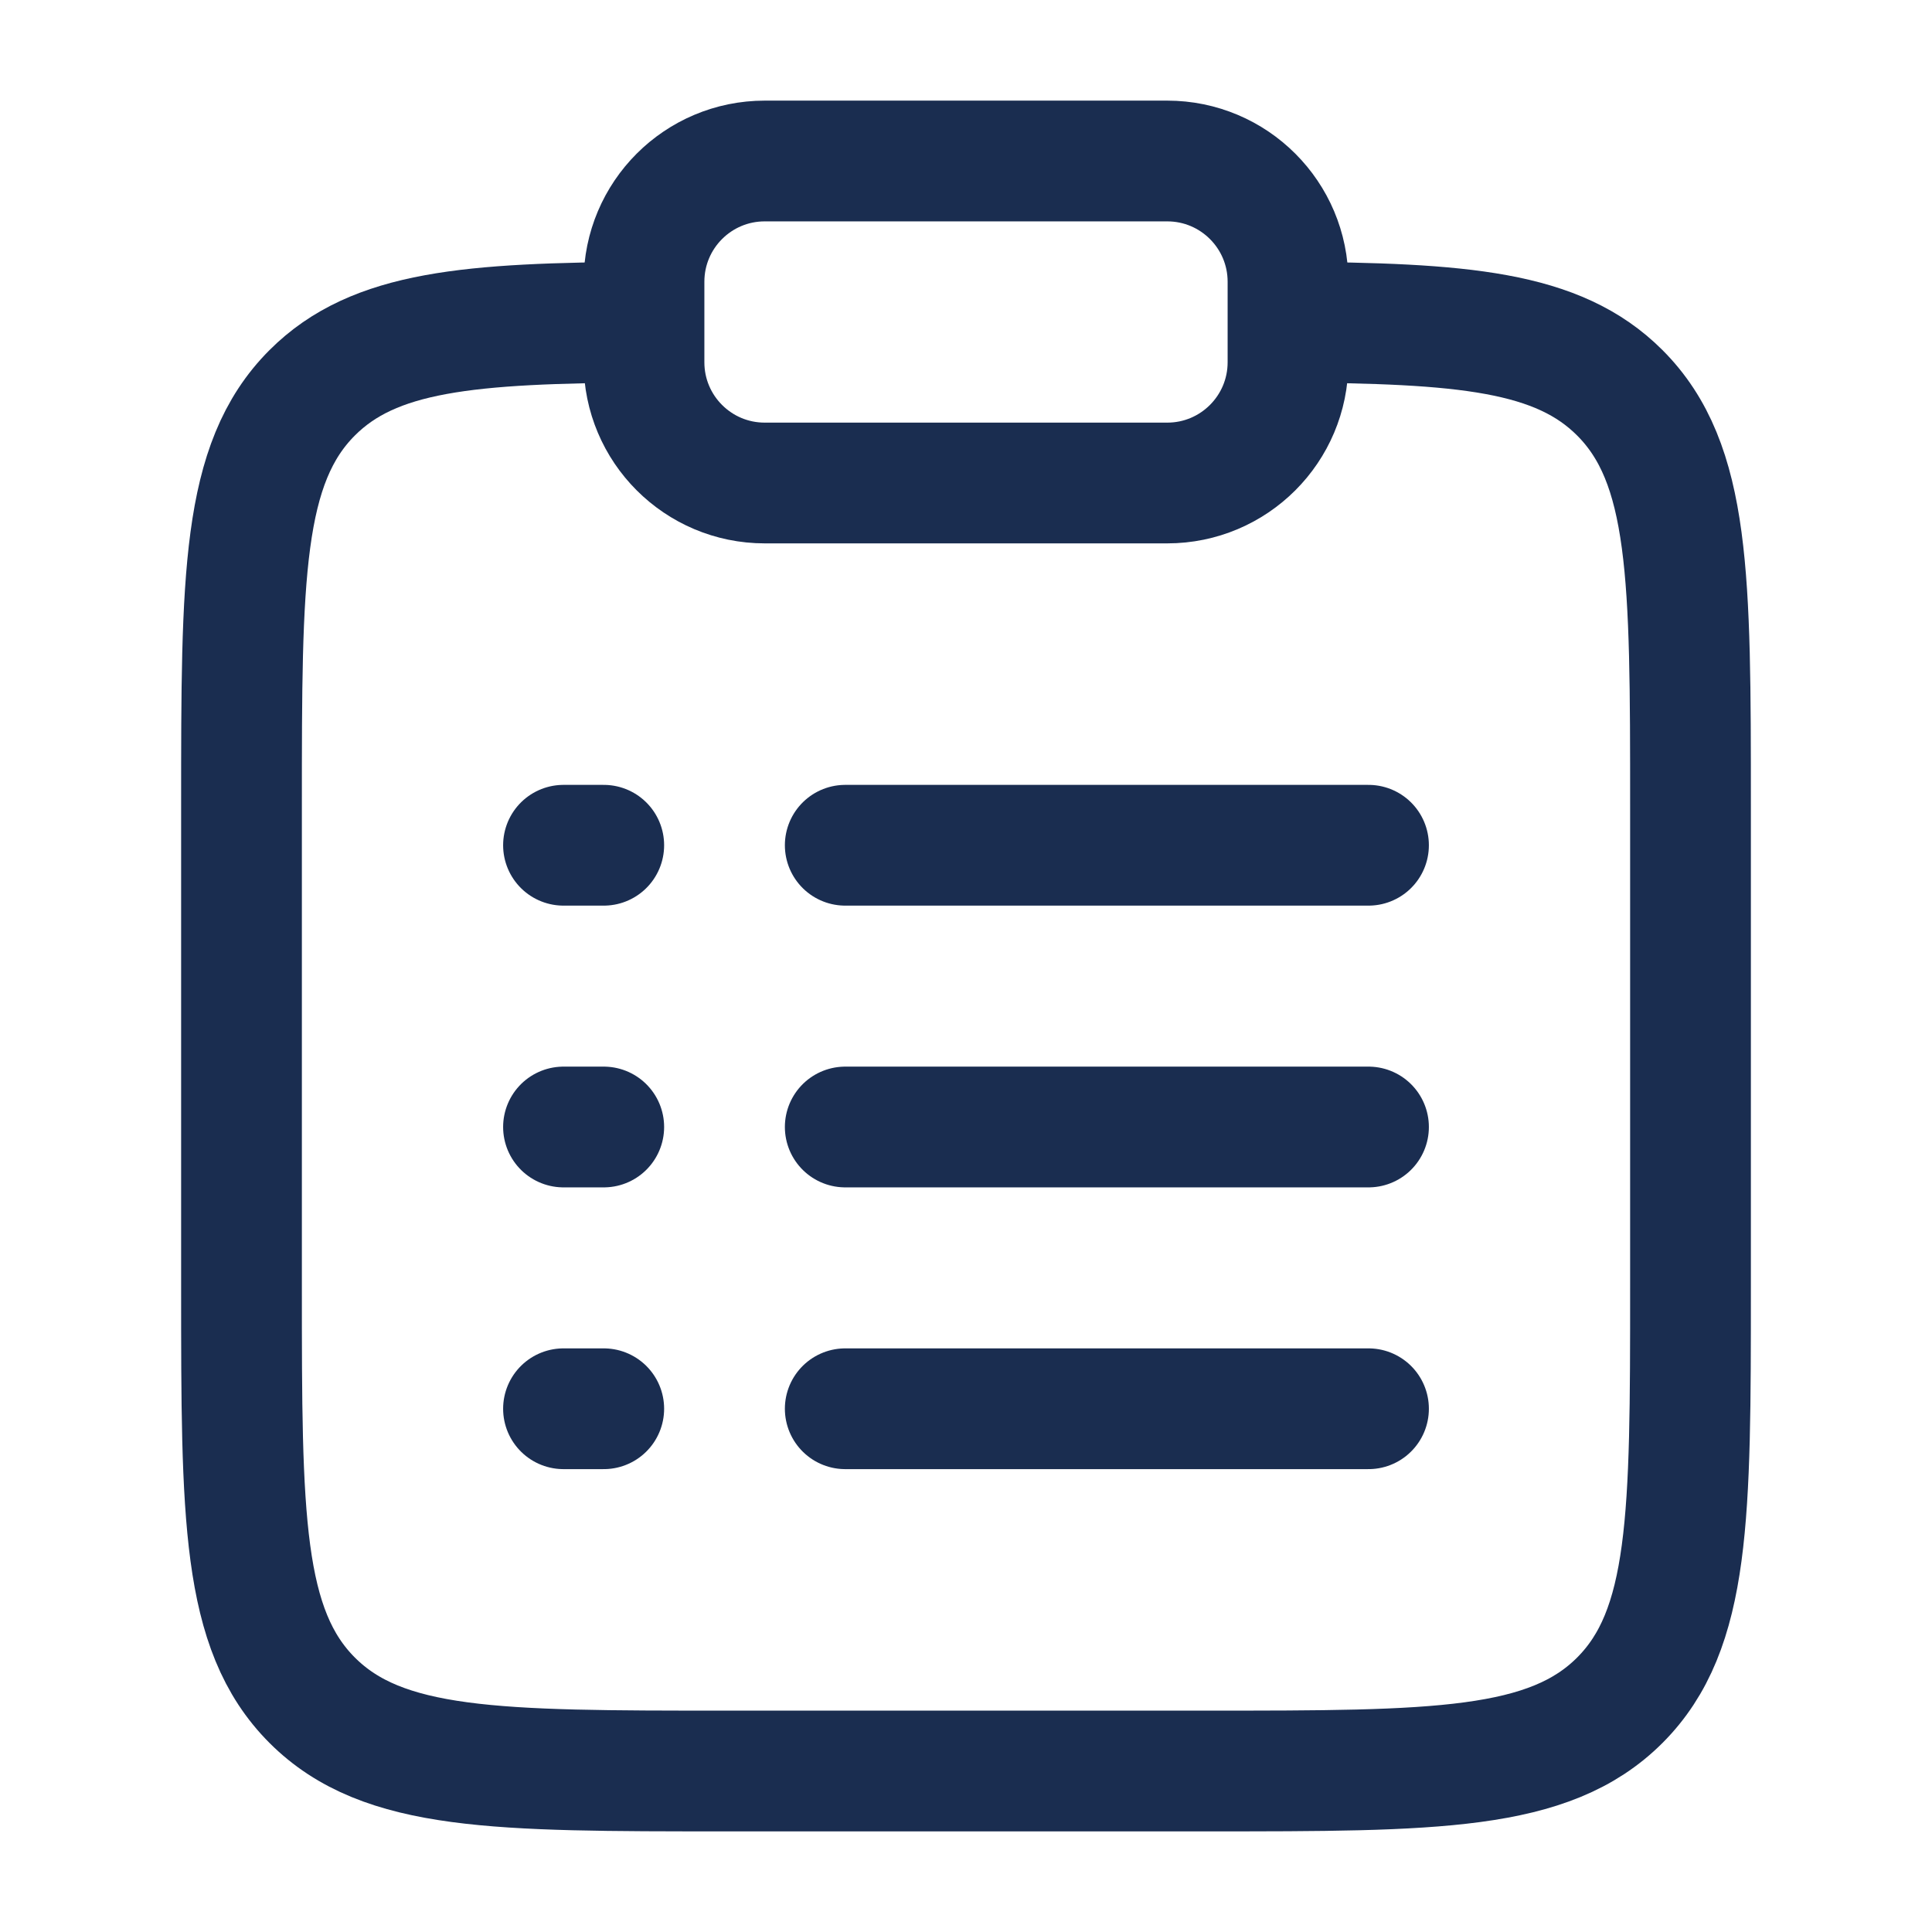 <svg width="48" height="48" viewBox="0 0 48 48" fill="none" xmlns="http://www.w3.org/2000/svg">
<path d="M32 8.004C36.35 8.028 38.706 8.221 40.243 9.758C42 11.515 42 14.344 42 20V32C42 37.657 42 40.486 40.243 42.243C38.485 44 35.657 44 30 44H18C12.343 44 9.515 44 7.757 42.243C6 40.486 6 37.657 6 32V20C6 14.344 6 11.515 7.757 9.758C9.294 8.221 11.65 8.028 16 8.004" stroke="#1A2D50" stroke-width="3"/>
<path d="M21 28H34" stroke="#1A2D50" stroke-width="3" stroke-linecap="round"/>
<path d="M14 28H15" stroke="#1A2D50" stroke-width="3" stroke-linecap="round"/>
<path d="M14 21H15" stroke="#1A2D50" stroke-width="3" stroke-linecap="round"/>
<path d="M14 35H15" stroke="#1A2D50" stroke-width="3" stroke-linecap="round"/>
<path d="M21 21H34" stroke="#1A2D50" stroke-width="3" stroke-linecap="round"/>
<path d="M21 35H34" stroke="#1A2D50" stroke-width="3" stroke-linecap="round"/>
<path d="M16 7C16 5.343 17.343 4 19 4H29C30.657 4 32 5.343 32 7V9C32 10.657 30.657 12 29 12H19C17.343 12 16 10.657 16 9V7Z" stroke="#1A2D50" stroke-width="3"/>
</svg>

